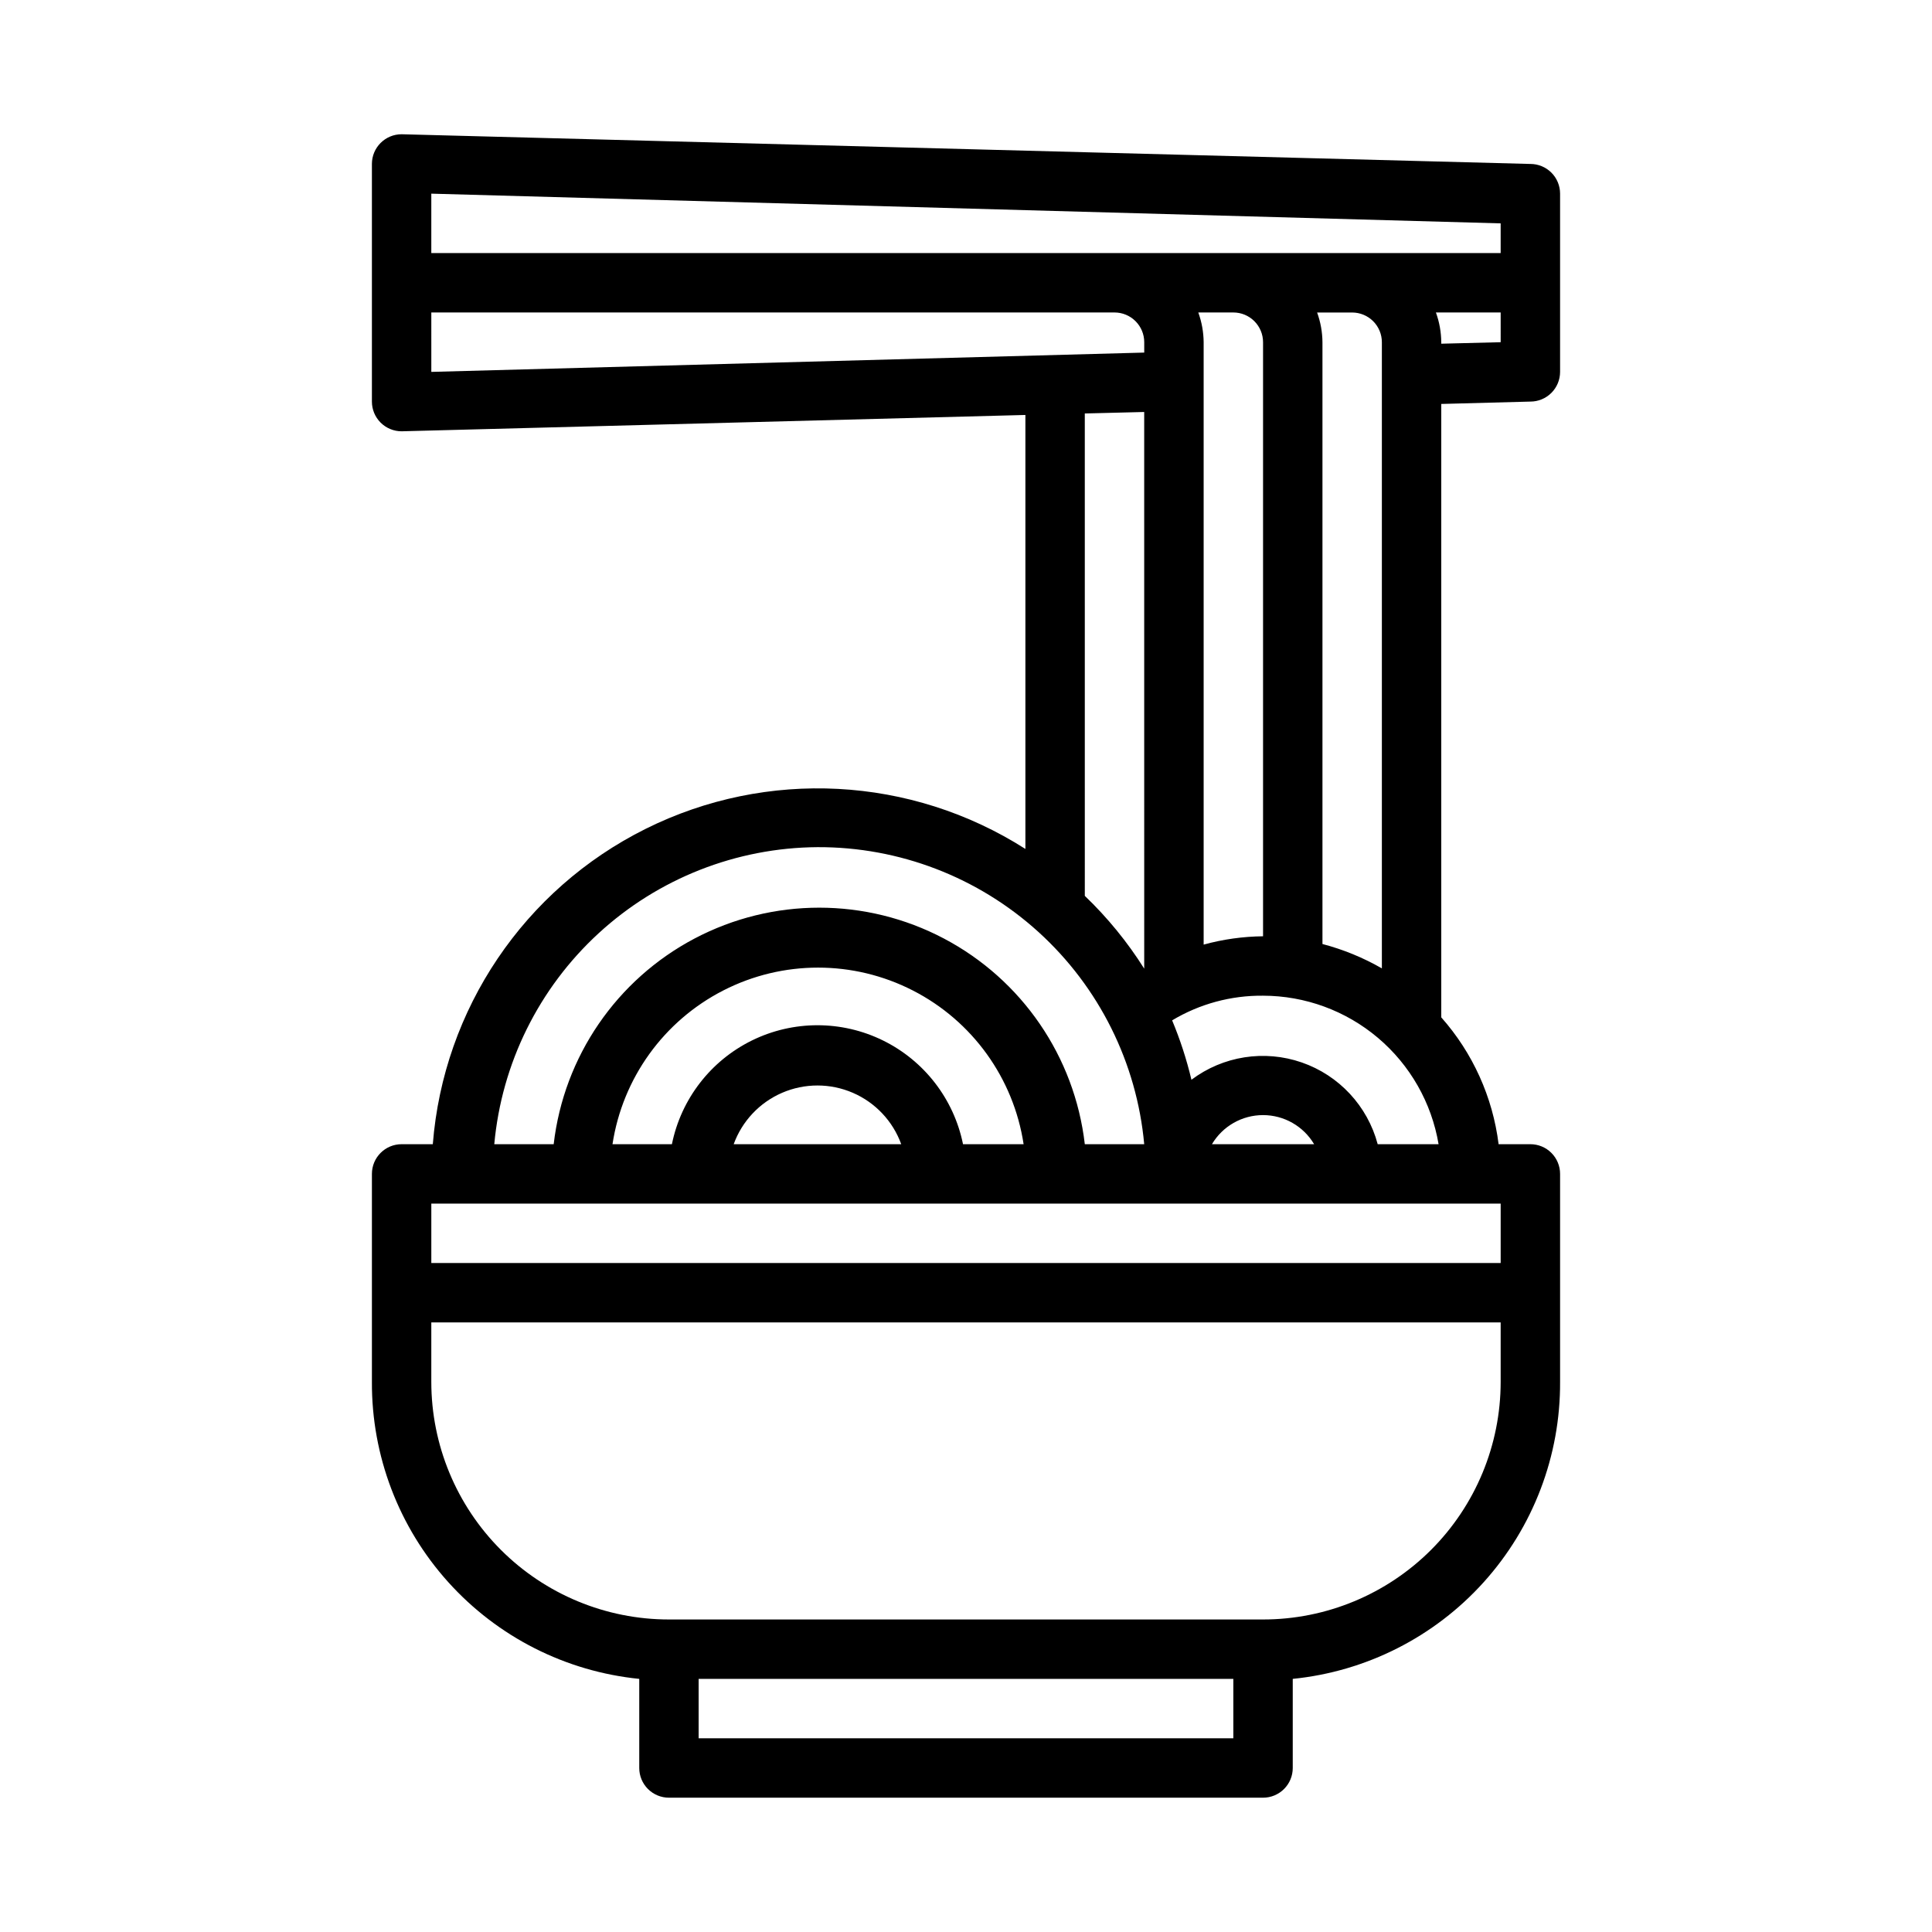 <?xml version="1.0" encoding="UTF-8"?>
<!-- The Best Svg Icon site in the world: iconSvg.co, Visit us! https://iconsvg.co -->
<svg fill="#000000" width="800px" height="800px" version="1.1" viewBox="144 144 512 512" xmlns="http://www.w3.org/2000/svg">
 <path d="m549.57 187.45-299.14-7.871c-4.348 0-7.871 3.523-7.871 7.871v62.977c0 2.09 0.828 4.09 2.305 5.566 1.477 1.477 3.481 2.305 5.566 2.305l165.31-4.328v115.01c-30.293-19.32-68.504-21.34-100.66-5.316-32.16 16.023-53.562 47.742-56.383 83.562h-8.266c-4.348 0-7.871 3.523-7.871 7.871v55.105c-0.098 19.582 7.106 38.5 20.207 53.055 13.102 14.559 31.156 23.707 50.641 25.664v23.617c0 2.09 0.828 4.09 2.305 5.566 1.477 1.477 3.481 2.305 5.566 2.305h157.44c2.086 0 4.09-0.828 5.566-2.305 1.477-1.477 2.305-3.477 2.305-5.566v-23.617c19.484-1.957 37.543-11.105 50.641-25.664 13.102-14.555 20.309-33.473 20.207-53.055v-55.105c0-2.086-0.828-4.09-2.305-5.566-1.477-1.477-3.477-2.305-5.566-2.305h-8.422c-1.555-12.48-6.852-24.199-15.195-33.613v-162.56l23.617-0.629c2.09 0 4.09-0.828 5.566-2.305 1.477-1.477 2.305-3.481 2.305-5.566v-47.234c0-2.086-0.828-4.09-2.305-5.566-1.477-1.473-3.477-2.305-5.566-2.305zm-291.27 7.871 283.39 7.875v7.871h-283.39zm251.91 39.359v165.95c-4.938-2.84-10.234-5.012-15.746-6.457v-159.48c-0.02-2.688-0.5-5.348-1.414-7.875h9.289c2.086 0 4.09 0.832 5.566 2.309 1.477 1.477 2.305 3.477 2.305 5.566zm-48.648-7.871h9.289c2.086 0 4.09 0.832 5.566 2.309 1.477 1.477 2.305 3.477 2.305 5.566v157.44c-5.32 0.055-10.613 0.797-15.742 2.207v-159.64c-0.023-2.688-0.504-5.348-1.418-7.875zm-203.26 0h181.06c2.086 0 4.09 0.832 5.566 2.309 1.477 1.477 2.305 3.477 2.305 5.566v2.754l-188.93 5.117zm173.18 26.766 15.742-0.395 0.004 147.52c-4.441-7.047-9.73-13.523-15.742-19.285zm-70.848 114.93c21.668-0.09 42.578 7.945 58.609 22.516 16.031 14.574 26.016 34.629 27.984 56.203h-15.742c-2.695-23.215-16.668-43.609-37.344-54.508-20.672-10.898-45.395-10.898-66.07 0-20.676 10.898-34.645 31.293-37.34 54.508h-15.742c1.953-21.414 11.805-41.332 27.637-55.883 15.828-14.551 36.508-22.691 58.008-22.836zm38.574 78.719c-2.426-11.957-10.262-22.109-21.211-27.492-10.949-5.379-23.773-5.379-34.723 0-10.949 5.383-18.785 15.535-21.211 27.492h-15.746c2.672-17.512 13.598-32.672 29.363-40.742 15.77-8.074 34.457-8.074 50.223 0 15.77 8.07 26.695 23.23 29.363 40.742zm-16.375 0h-44.398c2.223-6.117 6.867-11.047 12.84-13.625s12.746-2.578 18.723 0c5.973 2.578 10.617 7.508 12.836 13.625zm158.86 15.746v15.742h-283.39v-15.742zm-76.516-15.742v-0.004c2.836-4.781 7.981-7.711 13.539-7.711s10.703 2.93 13.539 7.711zm5.668 157.44h-141.7v-15.746h141.7zm7.871-31.488h-157.44c-16.703 0-32.719-6.637-44.531-18.445-11.809-11.812-18.445-27.828-18.445-44.531v-15.746h283.39v15.746c0 16.703-6.637 32.719-18.445 44.531-11.812 11.809-27.828 18.445-44.531 18.445zm30.387-125.95c-2.691-10.121-10.238-18.246-20.137-21.672-9.895-3.426-20.852-1.707-29.223 4.59-1.277-5.379-2.988-10.645-5.117-15.742 7.273-4.359 15.613-6.621 24.09-6.535 11.152 0.012 21.945 3.969 30.457 11.172 8.516 7.203 14.207 17.191 16.066 28.188zm32.59-212.54-15.742 0.395-0.004-0.395c-0.02-2.688-0.5-5.348-1.414-7.875h17.16z"/>
</svg>
